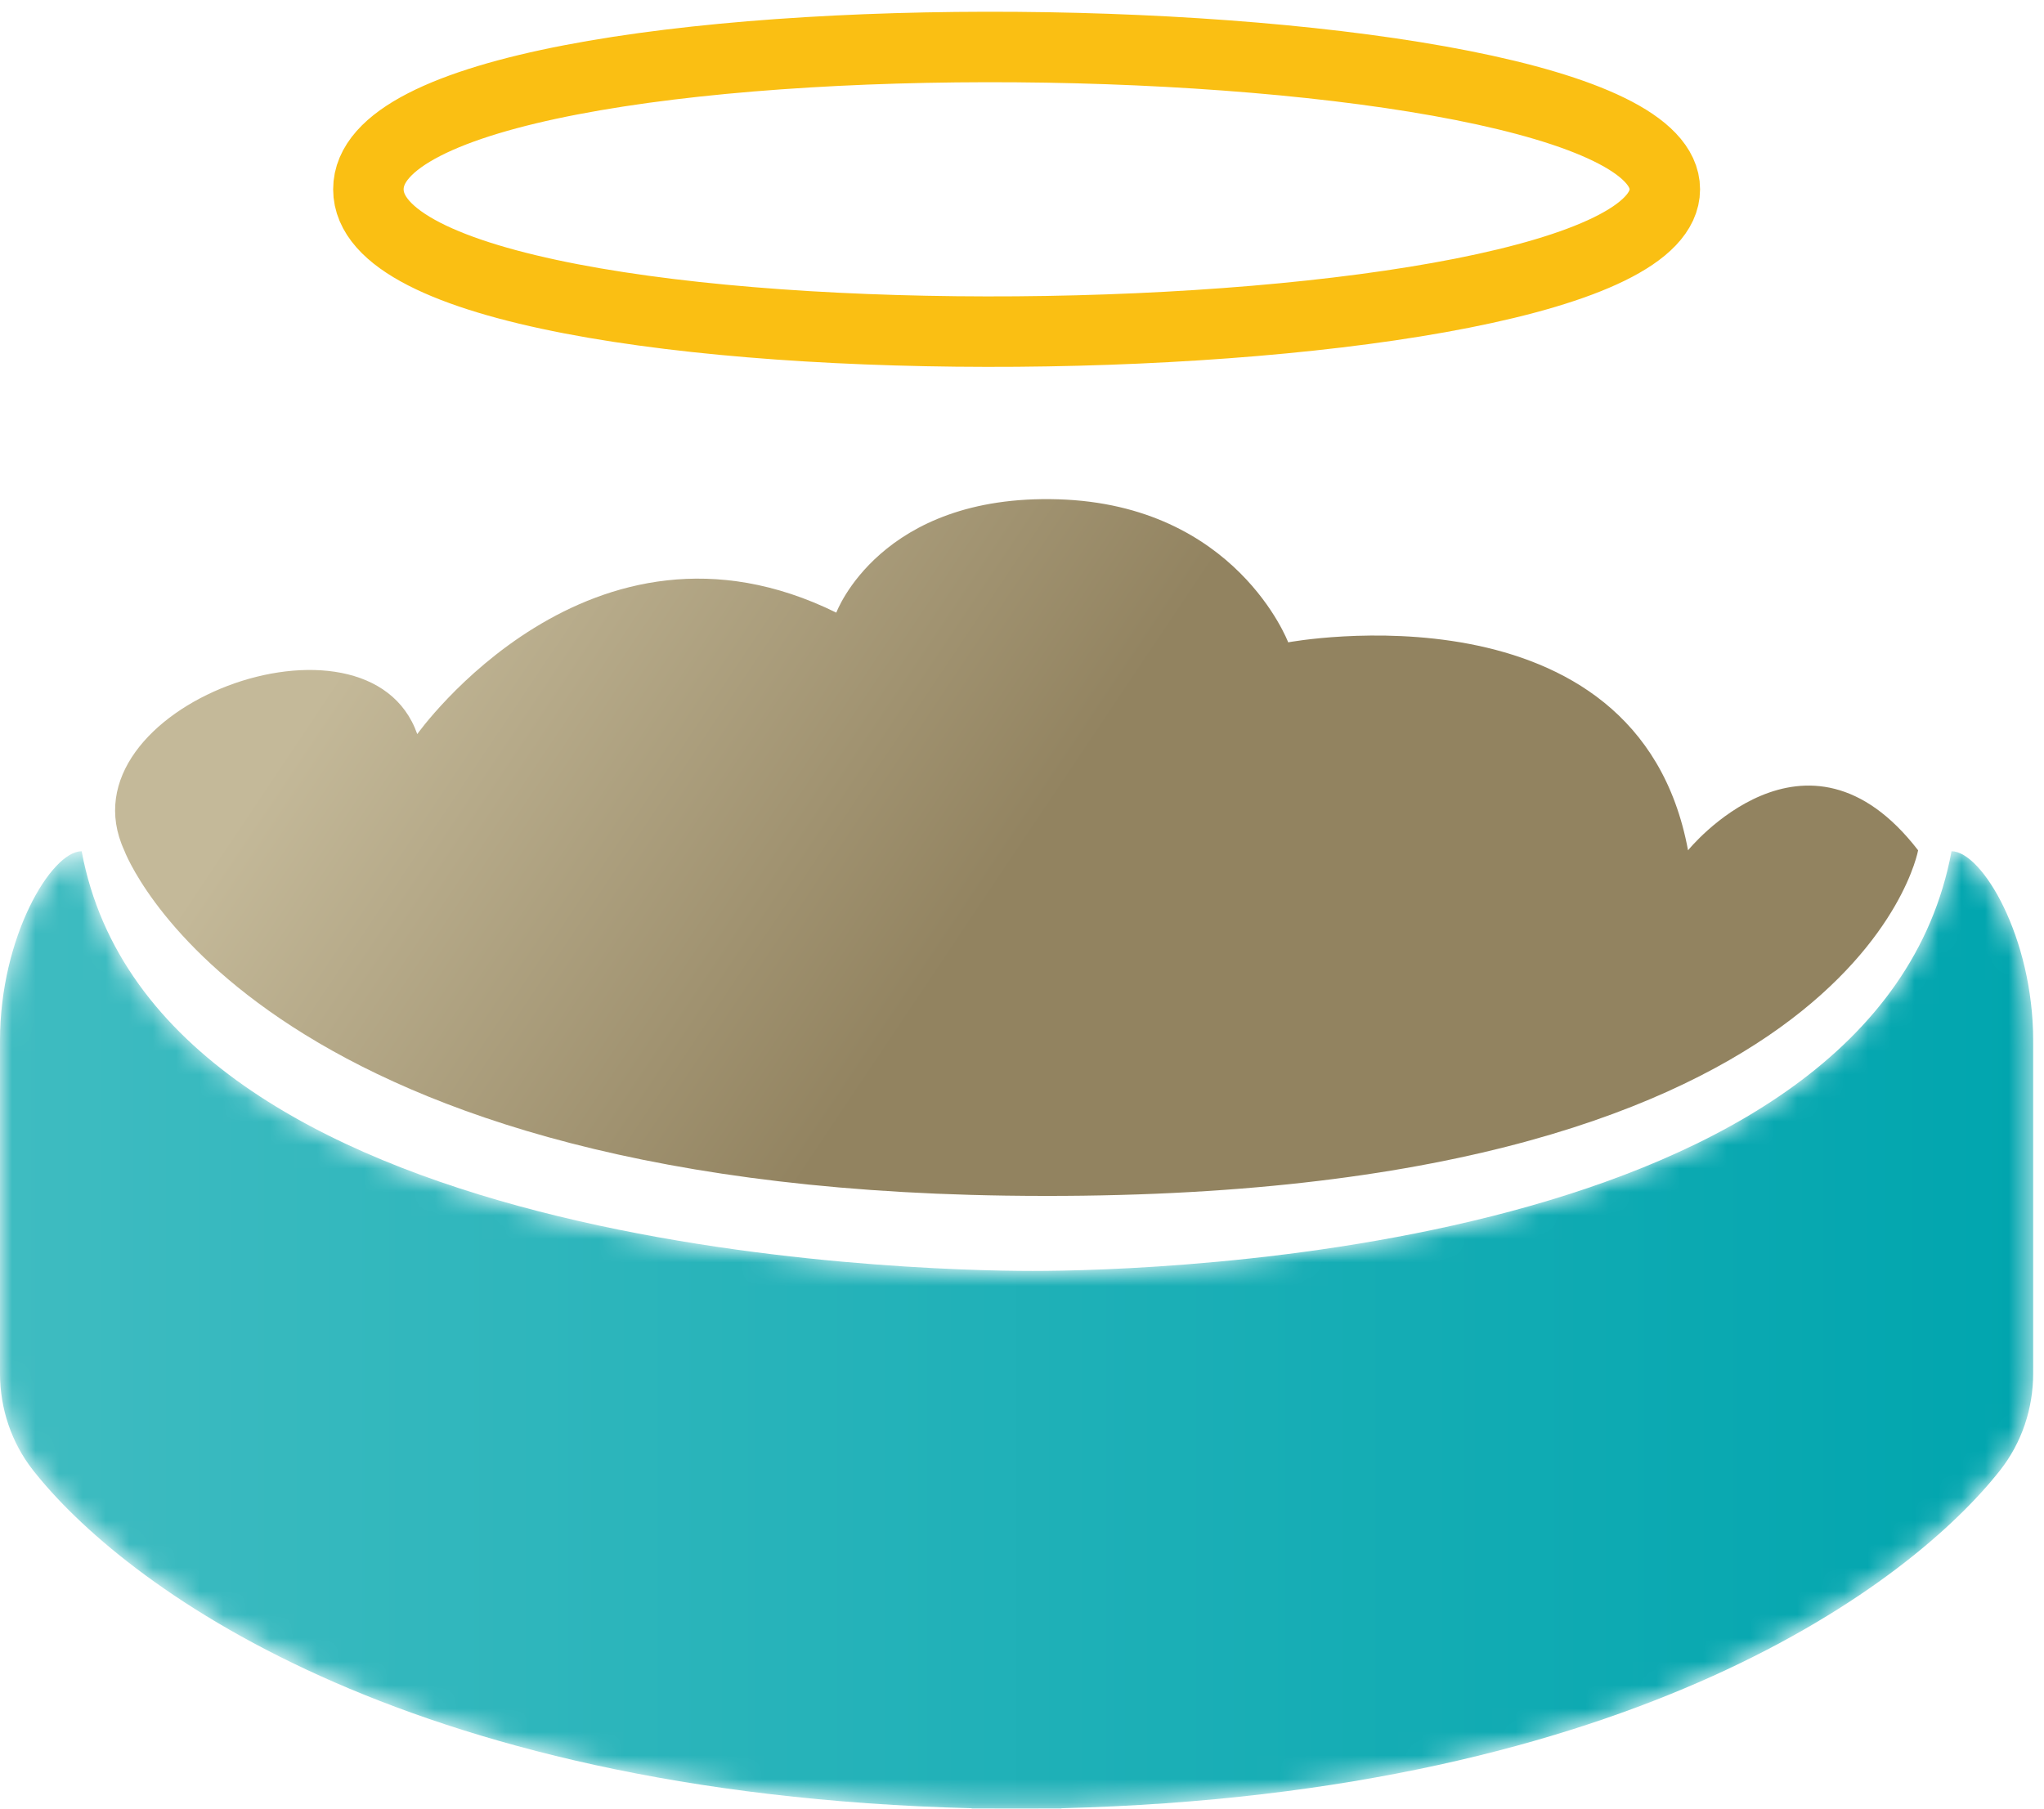 <?xml version="1.0" encoding="UTF-8"?>
<svg width="87px" height="77px" viewBox="0 0 87 77" version="1.1" xmlns="http://www.w3.org/2000/svg" xmlns:xlink="http://www.w3.org/1999/xlink">
    <title>5A03A68F-D945-4656-8311-45A07DB32BE3</title>
    <defs>
        <path d="M43.955,17.867 C38.679,17.867 6.64,17.053 3.476,0 L3.476,0 C2.178,0 0,3.663 0,8.058 L0,8.058 L0,22.23 C0,23.725 0.486,25.179 1.408,26.353 L1.408,26.353 C5.176,31.145 16.917,40.115 41.358,40.741 L41.358,40.741 L41.358,40.756 C41.655,40.762 44.884,40.762 45.181,40.756 L45.181,40.756 L45.181,40.741 C69.623,40.115 81.363,31.145 85.132,26.353 L85.132,26.353 C86.055,25.179 86.539,23.725 86.539,22.23 L86.539,22.23 L86.539,8.058 C86.539,3.663 84.361,0 83.064,0 L83.064,0 C79.9,17.053 49.232,17.867 43.955,17.867" id="path-1"></path>
        <linearGradient x1="0%" y1="50%" x2="100%" y2="50%" id="linearGradient-3">
            <stop stop-color="#3FBCC1" offset="0%"></stop>
            <stop stop-color="#00A5AE" offset="100%"></stop>
        </linearGradient>
        <linearGradient x1="9.131%" y1="46.885%" x2="50%" y2="57.471%" id="linearGradient-4">
            <stop stop-color="#C4B999" offset="0%"></stop>
            <stop stop-color="#928360" offset="100%"></stop>
        </linearGradient>
    </defs>
    <g id="Designs:-PDP" stroke="none" stroke-width="1" fill="none" fill-rule="evenodd">
        <g id="009-D-PDP-Info" transform="translate(-331, -497)">
            <g id="food-bowl-halo" transform="translate(331, 499)">
                <g id="Clipped" transform="translate(0, 34.239)">
                    <mask id="mask-2" fill="white">
                        <use xlink:href="#path-1"></use>
                    </mask>
                    <g id="petfood-a"></g>
                    <path d="M43.955,17.867 C38.679,17.867 6.64,17.053 3.476,0 L3.476,0 C2.178,0 0,3.663 0,8.058 L0,8.058 L0,22.23 C0,23.725 0.486,25.179 1.408,26.353 L1.408,26.353 C5.176,31.145 16.917,40.115 41.358,40.741 L41.358,40.741 L41.358,40.756 C41.655,40.762 44.884,40.762 45.181,40.756 L45.181,40.756 L45.181,40.741 C69.623,40.115 81.363,31.145 85.132,26.353 L85.132,26.353 C86.055,25.179 86.539,23.725 86.539,22.23 L86.539,22.23 L86.539,8.058 C86.539,3.663 84.361,0 83.064,0 L83.064,0 C79.9,17.053 49.232,17.867 43.955,17.867"  fill="url(#linearGradient-3)" fill-rule="nonzero" mask="url(#mask-2)"></path>
                </g>
                <g  transform="translate(4.899, -0)">
                    <path d="M0.388,34.199 C-2.409,28.103 10.763,23.277 12.861,29.252 C12.861,29.252 20.205,18.911 30.697,24.081 C30.697,24.081 32.562,19.026 40.139,19.256 C47.716,19.485 49.931,25.345 49.931,25.345 C49.931,25.345 64.794,22.571 66.95,34.199 C66.95,34.199 71.963,28 76.743,34.199 C76.743,34.199 74.022,49.415 37.905,48.9 C5.634,48.44 0.388,34.199 0.388,34.199"  fill="url(#linearGradient-4)" fill-rule="nonzero"></path>
                    <path d="M10.781,6.059 C10.781,14.558 65.962,13.708 65.962,6.059 C65.962,-1.589 10.781,-2.439 10.781,6.059 Z"  stroke="#FABF13" stroke-width="3"></path>
                </g>
            </g>
        </g>
    </g>
</svg>